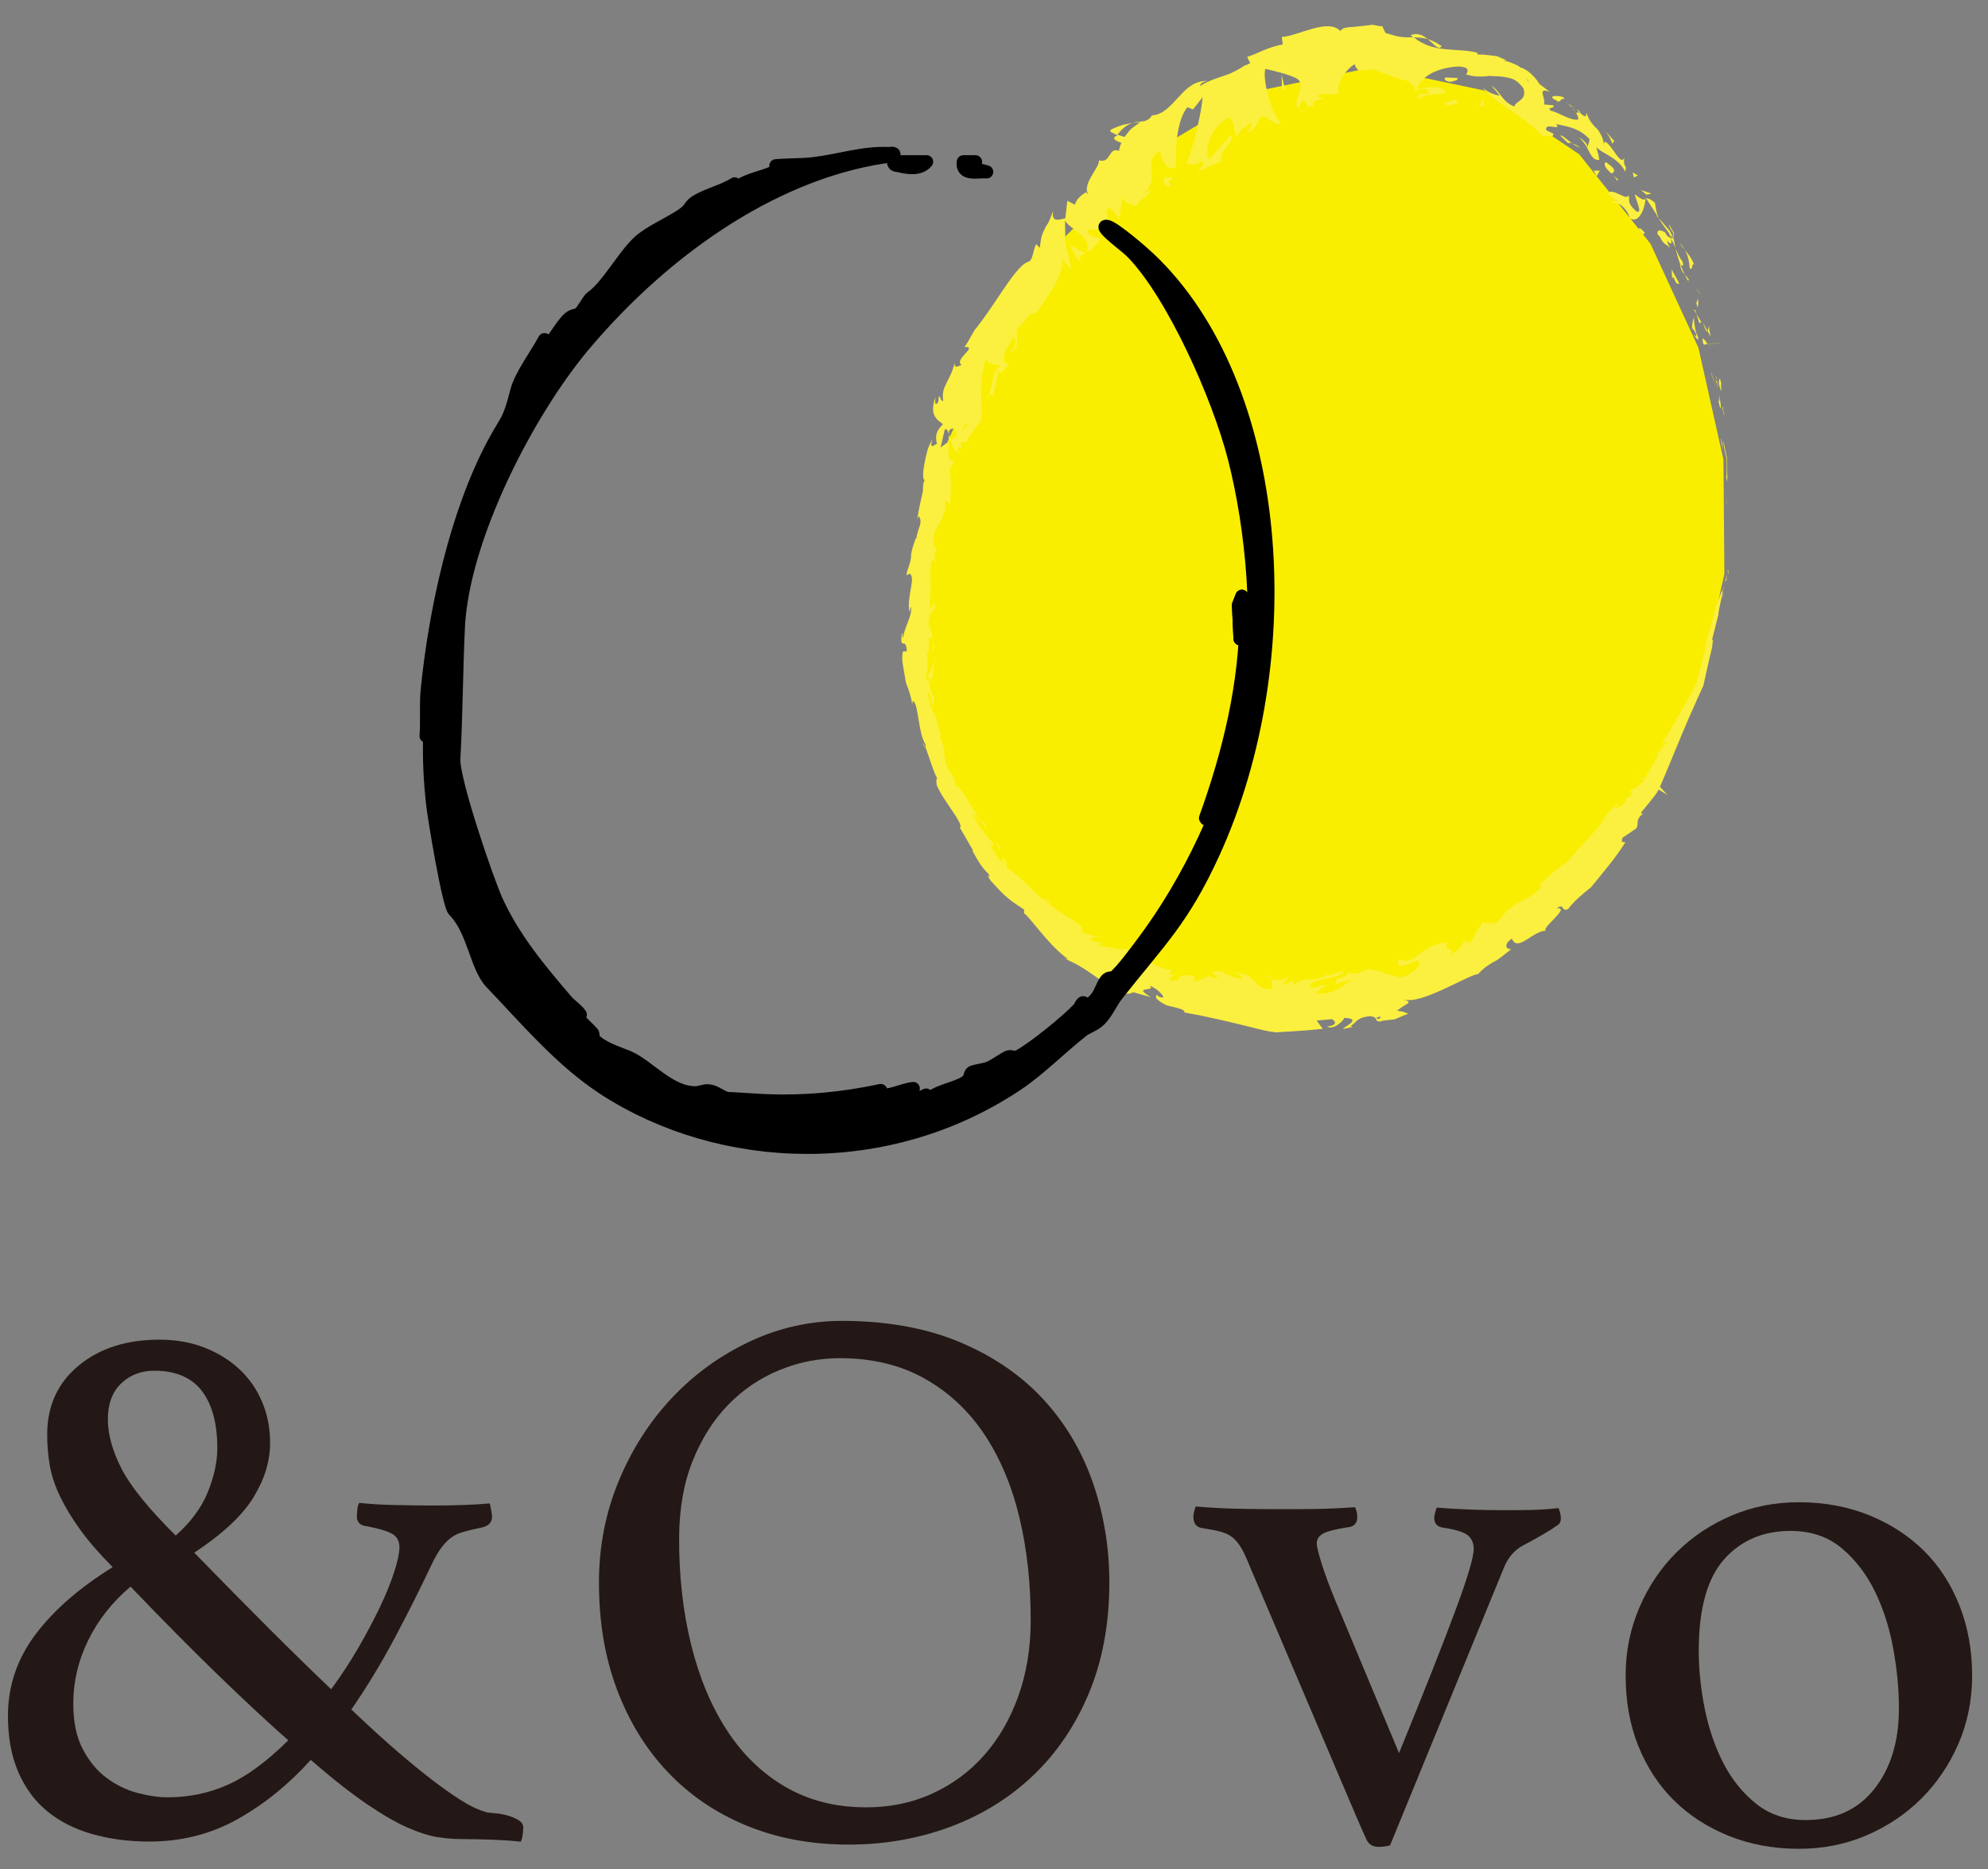 <?xml version="1.0" encoding="UTF-8"?>
<svg xmlns="http://www.w3.org/2000/svg" version="1.1" viewBox="0 0 500 470">
  <rect x="0" y="0" width="500" height="470" fill="#808080" stroke="none"/>
  <defs>
    <style>
      .cls-1 {
        fill: #faee00;
      }

      .cls-2, .cls-3 {
        stroke-width: 3.3px;
      }

      .cls-2, .cls-3, .cls-4, .cls-5 {
        stroke: #000;
        stroke-linecap: round;
        stroke-linejoin: round;
      }

      .cls-3 {
        fill: #fff;
      }

      .cls-6 {
        fill: #231815;
      }

      .cls-4 {
        stroke-width: 1.59px;
      }

      .cls-5 {
        stroke-width: .8px;
      }

      .cls-7 {
        fill: #fbef40;
      }
    </style>
  </defs>
  <!-- Generator: Adobe Illustrator 28.6.0, SVG Export Plug-In . SVG Version: 1.2.0 Build 709)  -->
  <g>
    <g id="_レイヤー_1" data-name="レイヤー_1">
      <g>
        <g>
          <path class="cls-6" d="M131.61,459.6c0,.26-.04.75-.11,1.47-.07.71-.23,1.4-.5,2.05-3.77-.41-8.86-.62-15.23-.65-1.83,0-3.78-.18-5.86-.51-2.08-.34-4.55-1.13-7.41-2.38-2.86-1.25-6.27-3.22-10.23-5.91-3.96-2.68-8.66-6.39-14.11-11.1-5.63,6.23-11.81,11.22-18.53,14.96-6.72,3.75-14.19,5.61-22.39,5.57-5.08-.03-9.8-.67-14.16-1.92-4.36-1.25-8.1-3.16-11.21-5.71-3.12-2.56-5.54-5.85-7.29-9.9-1.74-4.04-2.6-8.81-2.58-14.27.04-7.43,2.34-14.19,6.93-20.29,4.58-6.1,11.06-11.74,19.41-16.92-3.38-3.4-6.1-6.54-8.16-9.41-2.08-2.87-3.76-5.65-5.05-8.33-1.29-2.67-2.16-5.29-2.61-7.83-.44-2.54-.66-5.18-.65-7.92.03-7.16,2.69-12.91,7.99-17.26,5.29-4.34,12.11-6.49,20.44-6.45,4.04.02,7.74.68,11.13,2,3.38,1.32,6.3,3.12,8.76,5.41,2.47,2.29,4.38,5.04,5.73,8.23,1.36,3.2,2.03,6.69,2.01,10.46-.02,4.56-1.43,9.11-4.25,13.66-2.82,4.55-7.76,9.15-14.82,13.81,7,7.19,13.36,13.64,19.06,19.33,5.7,5.69,10.83,10.69,15.37,15.01,2.49-3.38,4.78-6.88,6.89-10.52,2.1-3.64,3.9-7.05,5.42-10.23,1.51-3.19,2.69-6.11,3.56-8.78.85-2.67,1.29-4.71,1.3-6.15,0-1.43-.51-2.51-1.55-3.24-1.05-.71-3.25-1.41-6.63-2.08-1.69-.14-2.54-.99-2.53-2.55,0-.26.04-.78.11-1.56.07-.78.23-1.37.5-1.76,2.47.27,5.2.45,8.2.52,3,.08,6.06.12,9.18.14,5.99.03,11.14-.14,15.44-.52.13.52.26,1.15.38,1.86.13.72.19,1.21.19,1.47,0,1.43-.86,2.34-2.56,2.72-1.82.38-3.32.73-4.5,1.06-1.17.32-2.18.77-3.03,1.35-.85.58-1.7,1.43-2.55,2.53-.85,1.11-1.73,2.63-2.65,4.58-2.89,6.11-5.98,12.25-9.27,18.42-3.28,6.17-6.89,12.12-10.82,17.83,4.8,4.58,9.02,8.4,12.65,11.48,3.63,3.08,6.78,5.6,9.45,7.57,2.66,1.96,4.9,3.47,6.72,4.52,1.81,1.06,3.44,1.77,4.87,2.17.26.14.91.23,1.95.3s2.11.24,3.22.5c1.11.27,2.12.66,3.03,1.19.91.53,1.36,1.18,1.36,1.96ZM32.82,398.99c-4.58,3.89-8.12,8.37-10.61,13.43-2.5,5.07-3.75,10.34-3.78,15.81-.02,4.69.77,8.57,2.39,11.63,1.61,3.07,3.62,5.49,6.03,7.26,2.4,1.77,4.97,3.02,7.7,3.74,2.73.73,5.21,1.1,7.42,1.11,5.47.02,10.58-1.03,15.34-3.16,4.76-2.13,9.83-5.85,15.19-11.17-5.19-4.58-11.03-10.02-17.51-16.29-6.49-6.28-13.88-13.74-22.17-22.37ZM44.2,386.14c3.79-3.36,6.48-7,8.06-10.91,1.58-3.89,2.38-7.54,2.39-10.93.03-6.25-1.26-11.07-3.84-14.47-2.59-3.4-6.56-5.11-11.9-5.13-3.39-.02-6.19,1.05-8.42,3.18-2.23,2.14-3.34,5.11-3.36,8.88-.02,3.91,1.14,8.11,3.46,12.62,2.33,4.5,6.86,10.09,13.6,16.76Z"/>
          <path class="cls-6" d="M150.64,397.74c.04-8.99,1.7-17.44,5-25.37,3.29-7.93,7.74-14.88,13.37-20.85,5.62-5.97,12.16-10.69,19.6-14.18,7.44-3.49,15.27-5.21,23.48-5.18,11.33.05,21.22,1.88,29.67,5.5,8.45,3.62,15.43,8.47,20.94,14.55,5.51,6.08,9.61,13.11,12.31,21.06,2.7,7.96,4.04,16.3,4,25.03-.05,10.29-1.78,19.5-5.2,27.62-3.42,8.13-8.11,15.01-14.06,20.65-5.95,5.64-12.93,9.94-20.96,12.9s-16.6,4.43-25.71,4.39c-9.25-.04-17.71-1.64-25.38-4.8-7.67-3.16-14.26-7.64-19.77-13.46-5.51-5.82-9.77-12.77-12.8-20.87-3.03-8.09-4.52-17.08-4.48-26.98ZM217.6,454.5c6.12.03,11.72-1.12,16.82-3.44,5.09-2.32,9.47-5.55,13.14-9.71,3.66-4.15,6.51-9.09,8.56-14.82,2.04-5.72,3.08-11.97,3.11-18.74.04-9.38-.9-18.08-2.82-26.1-1.92-8.02-4.85-15-8.8-20.94-3.95-5.94-8.94-10.62-14.98-14.03-6.04-3.42-13.1-5.14-21.18-5.18-5.34-.02-10.45.96-15.35,2.97-4.9,2-9.2,4.91-12.94,8.73-3.72,3.83-6.71,8.54-8.95,14.13-2.24,5.59-3.37,12.03-3.4,19.32-.04,9.64.96,18.6,3.01,26.88,2.05,8.28,5.04,15.45,8.99,21.53,3.95,6.07,8.84,10.82,14.69,14.23,5.85,3.41,12.54,5.13,20.1,5.16Z"/>
          <path class="cls-6" d="M351.88,440.82c6.32-15.47,11.03-27.38,14.12-35.7,3.1-8.32,4.65-13.52,4.66-15.61,0-1.3-.41-2.38-1.26-3.23-.84-.85-2.89-1.55-6.14-2.08-1.69-.14-2.54-.99-2.53-2.55,0-.26.07-.65.2-1.17.14-.52.27-.97.4-1.36,5.08.41,10.48.63,16.21.65,3,.01,5.63-.01,7.91-.07,2.28-.06,4.46-.21,6.55-.46.39,1.05.58,1.89.57,2.54,0,.78-.23,1.34-.69,1.66-.46.32-1.08.74-1.86,1.26-2.35,1.43-4.64,2.72-6.86,3.88-2.22,1.16-3.86,3.05-4.91,5.64l-28.64,69.83c-.78.25-1.76.38-2.93.38-1.43,0-2.44-.63-3.02-1.87-.58-1.24-1.51-3.36-2.8-6.36l-26.5-62.25c-.78-1.96-1.48-3.49-2.13-4.6-.65-1.11-1.36-1.99-2.14-2.65-.78-.65-1.75-1.15-2.93-1.48-1.17-.33-2.66-.62-4.49-.9-1.69-.13-2.53-1.12-2.53-2.94,0-.65.21-1.49.6-2.54,3.25.28,6.31.45,9.18.53,2.86.08,6.18.13,9.96.14,4.17.02,7.85,0,11.04-.05,3.19-.05,6.48-.2,9.87-.44.39.78.58,1.63.57,2.54,0,1.56-.86,2.41-2.55,2.53-3.13.5-5.18,1.05-6.16,1.63-.99.58-1.47,1.4-1.48,2.44,0,.65.38,2.25,1.15,4.79.77,2.54,2,5.84,3.67,9.89l15.86,37.97Z"/>
          <path class="cls-6" d="M408.86,421.15c.03-5.99,1.19-11.65,3.49-16.98,2.3-5.33,5.42-9.94,9.34-13.83,3.93-3.89,8.53-6.97,13.82-9.22,5.29-2.26,10.99-3.37,17.11-3.35,6.38.03,12.24,1.13,17.57,3.3s9.91,5.16,13.74,8.95c3.82,3.79,6.8,8.4,8.93,13.81,2.12,5.42,3.17,11.32,3.15,17.7-.03,6.13-1.2,11.82-3.49,17.08-2.31,5.26-5.42,9.84-9.34,13.74-3.92,3.89-8.53,6.97-13.82,9.22-5.28,2.26-10.99,3.38-17.11,3.35-6.38-.03-12.24-1.13-17.57-3.3-5.33-2.17-9.92-5.15-13.74-8.95-3.82-3.79-6.79-8.36-8.93-13.71-2.13-5.35-3.17-11.28-3.14-17.8ZM427.25,414.78c-.02,4.82.48,9.77,1.5,14.86,1.02,5.09,2.6,9.68,4.72,13.8,2.14,4.11,4.88,7.51,8.27,10.19,3.37,2.69,7.47,4.04,12.29,4.06,7.42.03,13.2-2.55,17.32-7.74,4.13-5.19,6.21-11.89,6.24-20.1.03-4.82-.44-9.87-1.4-15.15-.95-5.28-2.49-10.1-4.62-14.48-2.13-4.37-4.92-8-8.35-10.88s-7.7-4.34-12.78-4.36c-6.91-.03-12.48,2.33-16.74,7.06-4.25,4.74-6.4,12.32-6.45,22.74Z"/>
        </g>
        <g>
          <g>
            <polygon class="cls-1" points="433.7 144.31 427.45 172.23 415.06 198.02 397.26 220.41 374.82 238.16 348.74 249.85 320.47 254 294.02 250.14 269.95 238.52 250.53 220.16 237.19 196.98 230.48 171.08 230.24 144.31 236.94 114.22 249.47 86.02 266.86 60.53 288.8 38.86 315.26 23.09 345.32 16.89 373.36 22.77 397.17 38.79 415.1 61.28 427.16 87.42 433.46 115.52 433.7 144.31"/>
            <g>
              <path class="cls-7" d="M434.55,143.5c0,1.02.14.65.16.8-.04-1.7-.2-.76-.16-.8Z"/>
              <polygon class="cls-7" points="434.24 126.7 434.31 127 434.14 124.52 434.24 126.7"/>
              <path class="cls-7" d="M433.51,110.87c-.11.79.2,2.17.56,3.72.05.19.09.39.14.59.07.23.06.55.07.78,0,.41.01.82.02,1.23,0,.81,0,1.6-.05,2.3l-.1.46.29,1.26c-.01-1.72-.03-3.7-.04-5.56,0-.16-.01-.32-.05-.47l-.07-.33c-.05-.22-.1-.44-.14-.65-.09-.43-.18-.84-.26-1.23-.16-.79-.29-1.5-.37-2.1Z"/>
              <path class="cls-7" d="M433.32,102.33c-.17.57-.48-1.75.21,1.95,0-.19,0-.25,0-.36-.05-.34-.13-.8-.22-1.59Z"/>
              <path class="cls-7" d="M433.54,103.92c.26,1.64.04-1.12,0,0h0Z"/>
              <path class="cls-7" d="M432.3,96.37l.55,2.11c.1-.49-.11-2.43.11-1.74-.42-2.2-.55-1.7-.66-.37Z"/>
              <path class="cls-7" d="M431.44,94.44l.29,1.09c.04-.21.03-.51-.29-1.09Z"/>
              <path class="cls-7" d="M432.31,97.86l-.59-2.32c-.08.34-.31.43.25,1.07-.25-.14.04.28.34,1.25Z"/>
              <path class="cls-7" d="M432.4,99.23c.03,1.25.21,2.82-.38.71.79,4.1,1.1,3.4.38-.71Z"/>
              <path class="cls-7" d="M432.83,110.2l.19,1.63.45,1.35c-.23-.67-.51-3.11-.64-2.98Z"/>
              <path class="cls-7" d="M429.96,82.03c-.25-.03-.3.95-.5,1.22l.77,1.42c-.15-.84-.54-2.39-.27-2.63Z"/>
              <path class="cls-7" d="M429.46,83.25l-1.18-2.11c.7,2.04,1.01,2.34,1.18,2.11Z"/>
              <path class="cls-7" d="M430.5,94.25c.43,1.26.85,2.51,1.24,3.78-.44-1.51-.9-3.02-1.39-4.53l.14.75Z"/>
              <path class="cls-7" d="M427.05,73.24l.99,1.05c-.53-.65-1.07-1.29-1.63-1.93l.64.88Z"/>
              <path class="cls-7" d="M424.99,67.47c.84.72.47-1.74,1.13-.87-.59-1.55-1.49-2.7-2.34-3.71.68,1.18,1.05,2.6,1.21,4.58Z"/>
              <path class="cls-7" d="M422.45,61.15c.36.58.84,1.13,1.34,1.74-.36-.63-.78-1.21-1.34-1.74Z"/>
              <path class="cls-7" d="M426.97,77.22c.08-.24.32-.75.03-2.1l-.35,1.2c.1.27.21.58.32.9Z"/>
              <path class="cls-7" d="M426.64,76.37v-.04c-.32-.98-.56-1.66-.65-1.95.08.25.28.85.65,1.99Z"/>
              <path class="cls-7" d="M427.05,77.45c-.03-.08-.05-.14-.08-.23-.03.12-.03.18.08.23Z"/>
              <path class="cls-7" d="M429.91,87.91c-.04-.12-.08-.24-.12-.36l-.06-.19-.03-.1-.02-.05v-.02s-.01-.01-.01-.01h0s0,0,0,0h0s0,0,0,0h0s2.74-.92,2.74-.92c-.52.03-1.04.07-1.57.1l-.78.05-.38.02h-.19s-.09.02-.09.02l-.93.4c1.82-.84.51-.23.91-.42h0s0,0,0,0h0s0-.01,0-.01h0s-.02-.04-.02-.04l-.03-.05-.07-.11-.14-.21c-.09-.13-.18-.26-.26-.37-.17-.23-.32-.4-.43-.46-.23-.13-.3.16-.05,1.27.23.23.35.25.46.21.05-.02.1-.05.14-.08.02-.01.05-.02.08-.03h.04s.01,0,.02,0h.01s0,0,0,0h0s0,0,0,0h0s0,0,0,0l-.81.37c.13-.06.26-.11.41-.18.15-.06.3-.13.46-.2.03,0,.05,0,.08-.01.14-.01.31-.03.55-.05.54-.04,1.35-.1,2.54-.19l-2.7.91h0s0,0,0,0h0s0,0,0,0h0s0,.01,0,.01v.02s.02.04.02.04l.03.08c.02.06.04.11.07.18.04.13.09.27.15.42Z"/>
              <path class="cls-7" d="M426.66,78.92l.79,2.46c.14-.12.21-.66.62-.08l-1.41-2.38Z"/>
              <polygon class="cls-7" points="426 77.85 426.66 78.92 426.37 78.01 426 77.85"/>
              <path class="cls-7" d="M423.11,65.67c-.73-.88-1.18-2-1.71-3.26.34,1.46.78,2.92,1.28,4.27.32.07.98.46.43-1.01Z"/>
              <path class="cls-7" d="M424.75,70.9c-.04-.07-.09-.15-.13-.21-.01.17.01.29.13.21Z"/>
              <path class="cls-7" d="M413.92,49.71c-.01.1-.02.2-.04.31.06-.03.12-.06.18-.08l-.14-.23Z"/>
              <path class="cls-7" d="M422.63,66.97c.23,1.1.66,1.63,1.11,2.11-.36-.74-.72-1.53-1.05-2.41-.15-.03-.23-.01-.06.3Z"/>
              <path class="cls-7" d="M419.79,56.53c.06.26.14.52.25.82l.8,1.29c.01.35.05.76.11,1.17.05-.34.08-.84.07-1.26l-.82-1.33c-.11-.39-.24-.69-.4-.7Z"/>
              <path class="cls-7" d="M424.7,70.25s.06.09.09.14c.04-.41-.02-.34-.09-.14Z"/>
              <path class="cls-7" d="M424.7,70.25c-.3-.49-.64-.82-.96-1.16.29.6.59,1.15.88,1.61,0-.15.04-.32.08-.45Z"/>
              <path class="cls-7" d="M405.67,51.08c1-.55,3.54,1.13,4.21,3.78,2.14,1.44,3.7-1.86,4-4.84-.4.22-.72.48-2.69-1.19.04,1.1,2.26,5.37.26,4.24-2.44-2.33-1.37-2.42-1.89-4.09-.21,1.94-4.13-2.15-5.32-.28l2.4,1.85c-.21.24-1.27-.28-.98.53Z"/>
              <path class="cls-7" d="M416.53,54.06l.68.79c-.54-1.09-.71-2.04-.96-3.84-1.35-1.14-1.86-1.19-2.2-1.07l2.79,4.33-.32-.2Z"/>
              <path class="cls-7" d="M420.33,59.92c-.33-.1-.68-.34-1.01-.59l-.59-.95c-.97-.43-1.91-.93-1.88.45.2.26.37.47.52.63l.14.15.23.44c.96,1.84,1.33,1.05,2.27,2.41-2.01-4.5,1,1.1.23-2.47.5.84.84,1.64,1.16,2.4-.2-.88-.36-1.75-.47-2.59,0,.05-.01.09-.02.13v.02s0,0,0,0c-.04.25-.08.35-.1.09-.02-.01-.04-.06-.05-.09-.14.03-.28,0-.42-.05-.31-1.43.16-.32.42.05.05,0,.11.01.15,0,0,0,0-.01,0-.02l-.55-1.1-.4-.79-.34-.39-2.42-2.82c.39.79.99,1.66,2.06,3.1l.48.65.19.44c.08.18.23.52.38.88Z"/>
              <path class="cls-7" d="M426.08,84.55c-.01-.16.03-.18.07-.21-.2-.26-.3-.35-.07.21Z"/>
              <path class="cls-7" d="M425.6,82.54c.23.29.59.45.99,1.55.24,1.01-.28.12-.45.26.45.57,1.4,2.06.79-.08l-.22-.28c-.61-1.91-.8-4.63-.58-4.35-.35.8-.55,1.46-.55,2.91Z"/>
              <path class="cls-7" d="M422.38,71.34l-1.96-3.62.14,2.24.36-.28c.76,2.22,1.05,1.53,1.46,1.66Z"/>
              <path class="cls-7" d="M414.1,48.97l1.25-.3c-.88-.31-1.77-.61-2.68-.9l1.43,1.2Z"/>
              <polygon class="cls-7" points="410.96 44.64 411.94 44.11 410.62 43.36 410.96 44.64"/>
              <path class="cls-7" d="M237.76,189.05l.41,1.14c-.18-.55-.3-.89-.41-1.14Z"/>
              <path class="cls-7" d="M235.71,180.55l-.26-.15c.21.36.34.5.26.15Z"/>
              <path class="cls-7" d="M284.8,30.98c-1.63.13-3.27.64-4.46,1.18-.29.12-.58.28-.76.38-.14.05-.24.11-.3.18-.12.14-.06.32.25.56l1.45.7c1.2-1.62,2.48-2.67,3.82-2.99Z"/>
              <path class="cls-7" d="M238.6,111.06c.16-.11.33-.23.5-.34-.16-.54-.31-1.04-.44-1.5,0,.56-.03,1.18-.06,1.84Z"/>
              <path class="cls-7" d="M242,113.93c-.53.58-1.12,1.26-1.6,1.76.38-.27.95-.93,1.6-1.76Z"/>
              <path class="cls-7" d="M263.06,226.52l1.51.45c-1.7-1.41-1.17-.56-1.51-.45Z"/>
              <path class="cls-7" d="M362.59,11.61c-1.35-.95-2.48-1.47-3.5-1.78,1.6,1.3,2.75,2.96,3.5,1.78Z"/>
              <path class="cls-7" d="M232.1,186.96c.28.69.45.97.55.93-.28-.71-.47-1.11-.55-.93Z"/>
              <path class="cls-7" d="M354.81,8.88c.23.22.47.35.7.55,1.14-.02,2.27.01,3.57.41-1.18-.97-2.6-1.73-4.28-.96Z"/>
              <path class="cls-7" d="M407.14,201.82c.11-.07.23-.18.33-.24-.04-.08-.17.04-.33.24Z"/>
              <path class="cls-7" d="M431.23,158.79c-.1.49-.26,1.28-.41,2.03.09-.36.21-.97.41-2.03Z"/>
              <path class="cls-7" d="M395.29,26.68c.96.6.23-.02,0,0h0Z"/>
              <path class="cls-7" d="M396.64,34.54c-.28,0-.55.05-.75.3.26-.23.51-.31.75-.3Z"/>
              <path class="cls-7" d="M341.81,17.86s-.06,0-.1.01c.39.24.33.2.1-.01Z"/>
              <path class="cls-7" d="M396.3,28.24c-.24-.4-.56-.81-.93-1.22.13.23.4.61.93,1.22Z"/>
              <path class="cls-7" d="M396.49,27.54c.28.28.5.5.72.71.25-.11.23-.31-.72-.71Z"/>
              <path class="cls-7" d="M393.98,25.8c.53.37.98.78,1.39,1.21-.13-.21-.15-.34-.08-.34-.28-.18-.67-.43-1.31-.87Z"/>
              <path class="cls-7" d="M333.41,247.98c.08.03.17.04.26.09,1.05-.73.56-.57-.26-.09Z"/>
              <path class="cls-7" d="M273.06,63.68s.02-.09.05-.14c-.05.03-.11.06-.16.08l.11.06Z"/>
              <path class="cls-7" d="M272.06,66.34c-.02-.07-.02-.15-.04-.21l-.09-.14c-.05-.09-.1-.18-.15-.26-.08-.17-.15-.33-.18-.46-.07-.27-.08-.5,0-.64.05-.08.06-.12.15-.22.11-.11.23-.2.35-.29.25-.18.53-.33.84-.49l-3.84-1.97c.32.91.75,1.7,1.28,2.5.25.39.53.76.82,1.12l.44.52.23.25c.07.09.12.21.18.31Z"/>
              <path class="cls-7" d="M246.21,207.25l-1.09-2.67c2.34,2.63,3.46,4.87,2.57,2.28-1.51.4-5.78-9.48-7.2-9.13l-.34-.89-.17-.45c-.04-.13-.15-.35-.12-.37,0,.01.07.13.12.21.05.08.1.14.14.2.09.13.18.25.31.49-.08-.22-.15-.42-.23-.6-.06-.16-.19-.4-.16-.4-.03-.08-.05-.15-.11-.2-.16-.36-.41-.76-.66-1.09-.51-.71-1.11-1.53-1.59-3.84-.3-1.62-.37-2.79.07-1.74l-1.23-3.47c-.23-1.04.08-.85.31.18l-1.44-5.4.05.03c-.42-.72-1.2-2.38-1.57-3.2-.12-1.44.33.65.43.25l-1.1-2.91c.11-1.33,1.09,1.07,1.53,3.16.41-1.6.18-2.2-.24-3.19-.21-.49-.46-1.08-.69-1.95-.11-.42-.24-.95-.32-1.5,0-.11-.03-.23.03-.36.05-.31.1-.64.16-.99l.04.73v.18s.03.05.03.07c.01.04,0,.07.03.11.01.04.03.07.05.1.02.05.02.02.07.17l.21.7c.06-.26.1-.52.12-.78,0-.18.05-.14.07-.19.02-.03.06-.06.08-.09.02-.03.07-.05.07-.07,0,.01.01-.06.03-.13l.03-.21c.04-.28.08-.58.12-.88.14-1.22.25-2.62.63-4.27-.39.79-1.72,6.63-2.06,3.27.14-.95.24-2.2-.08-4.01.62-.02.52-1.79.54-4.01l.86.14c-.17-2.39-.62-2.2-.98-3.6.16-2.67.91-3.23,1.56-3.86.34-4.28-1.29,2.96-1.28-2.09.25-1.78.3-3.29.23-4.89.01-1.12-.27-.74-.13-1.67.1-.89.2-1.84.32-2.9,1.01-2.32.55.57,1.09-.23l-.29-2.32c.16-.52.39-.29.5-.17.14-1.87-1.07-.4-.65-3.29-.54-.52.28-1.88,1.21-3.57.92-1.69,1.98-3.72,1.64-5.64.6-.78.68.59,1.25.44.23-5.03.36-4.28-.16-8.56l.89-1.58c.13-.23.22-.34.34-.5.12-.15.24-.28.36-.41-.72.5-1.28.36-1.68-.51-.12-.21-.16-.47-.17-.8-.02-.32-.02-.67-.02-1.03,0-.73.04-1.52.07-2.28-.88.6-1.63,1.11-2.04,1.49l1.04-4.52c.45-.4.77.24,1.07,1.19,0-.34,0-.66,0-.92,1.18-1.26,1.69-.1,2.01,1.31-.53.37-1.05.74-1.56,1.1.4,1.41.88,2.77,1.79,2.92-.03-.34.08-.91.27-1.51.11.37.23.63.43.57.22-.07.11-.64.07-1.47l2.04-.22-.52-.51c1.2-1.64,2.42-3.27,3.66-4.89.22-4.57-.85-9.1,1.12-15.62.67,2.13,2.07,1.31,3.64,2.11-2.47.92-1.53,5.05-3.41,8.05.96-1.57,1.53-.88,1.57-.35.43-2.09.84-4.19,1.23-6.3,1.24.71,1.56-.76,2.82-1.99-.79-.01-1.17-.33-1.29-.84-.15-.47.1-1.35.12-1.78.06-.26.12-.55.26-.81.23-.39.46-.78.69-1.16.45-.77.85-1.52,1.03-2.17.92.44,1.41,1.51-.61,3.89,3.85-1.52-.3-5.56,3.2-7.24-.42.63-.78.88-.53,1.41.28-1.95,3.36-5.09,3.52-3.75l-.42.63c3.22-3.89,8.87-12.49,7.02-14.66.32.16,2.35,2.4,2.63,2.96l-.61-3.13c-.15-1.11-.57-1.92-.76-2.98-.2-.99-.13-2.09-.17-3.17l-.06-3.26c1.12,2.26,7.34,4.24,5.27,8.08,1.11-.58,2.47-1.32,3.69-3.67-.84.31-3.93-1.08-3.28-2.01,4.1-.21,2.54-.46,6.9-1.41-1.26.47-2.98-3.21-1.51-4.48.19.62,2.81,2.61,2.58,3.39l.78-6.07c-.37,1.33,2.14,2.47,3.69,2.5-.9-.19,3.07-2.82,3.73-3.98l-2.11.77c2.18-1.67,2.18-3.58,2.12-5.53-.08-.93-.24-1.81-.02-2.78.12-.45.38-.82.72-1.21.38-.4.84-.76,1.44-1.08-.14,1.05,1.21,5.18,3.84,4.24.05-2.38-.28-11.35,2.95-15.25l1.4.56,2.43-3.08c-.3,3.94-2.4,12.92-4.14,16.83,2.24-.21,1.21.92,3.8-.69,1.51.43-.58,2.28-1.32,2.77l6.54-2.89c-1.53-1.95,3.45-4.82,2.15-6.46l-5.37,6.05c-1.51-1.93.3-8.21,4.84-10.41,1.61.2,1.44,4.28,1.95,4.94.13-1.06,3.29-3.81,4-3.52l-1.16,2.22c1.45-.3,2.02-1.58,2.73-2.75.12-.16.1-.24.15-.36.03-.11.07-.21.12-.31.09-.2.21-.38.36-.49.16-.1.33-.23.57-.14.24.07.51.22.8.47.08,0,.17.05.28.13.1.08.2.19.45.29.43.21.9.48,1.33.7.86.45,1.55.71,1.5-.04-2.44-2.45-4.6-11.08-3.8-13.46.44.1,6.52,1.45,8.11,2.58,2.33,1.84-1.72,5.86.27,7.44-.07-.69.79-1.74,1.17-2.09,1.31.33-.06,2.2,2.47,1.36-.09-2.61,5.32-.88.79-2.38,2.39-1.24,2.8-.04,5.76-.77-1.28-1.43,1.53-6.09,3.93-7.32-.02.67.72,1.38,1.08,1.7,1.32-.21,2.44-.33,3.48-.4,1.03.32,1.95.71,2.82,1.05,1.87.72,3.73,1.41,6.15,1.92.32.69,2.51,1.89,1.29,2.75.79-.29,1.61-1,3.12-.75,2.45,2.71-3.41-.35-1.73,2.65.49-1.39,4.29-1.19,6.6-1.63-.2-2.31-4.84-1.44-7.16-.98.63-3.05,5.01-5.46,10.36-5.73,4.17.14,1.34,2.31,2.13,2.04,1.88.55,3.14.54,4.71.45.36-.03.71-.07,1.05-.12.32,0,.6.06.89.06.6.03,1.15.05,1.68.07,1.05.06,2.36.35,3.11.6.88.34,1.78,1.02,2.8,2.39,1.05,3.01-1.98,3.15-2.27,4.59-3.22-1.31-3.46-3.8-5.78-5.26.75.84,1.5,1.73,2.08,2.48-.61-.03-1.5-.3-2.26-.66-.79-.34-1.44-.96-2.03-1.24.48.38,1.22,1.33,2.32,2.19,1.06.88,2.53,1.9,4.05,2.97,3.07,2.14,6.55,4.53,8.62,6.8,1.22.08,3.08.6,2.76-.48l-1.7-.85c-.62-2.18,4.04.36,2.45-1.56,1.32.3,2.78.54,4.21,1.05.71.26,1.42.58,2.11,1.01.34.22.68.46,1,.73.16.14.32.28.48.43.15.15.44.39.63.6-.13.7-.37,1.45-.59,2.14.07-.13.04-.38-.08-.7-.1-.32-.44-.63-.7-.92-.49-.52-1.15-.99-1.73-1.03.42.03.82.39,1.23.87.34.46,1.02,1.16,1.34,2.01.4.8.77,1.56,1.26,2.12.48.55.97.77,1.71.74l-.25-1.4c-.15-.55-.33-1.16-.52-1.76.36.26.74.54,1.12.82l.3.21.24.14c.16.09.32.18.49.28.66.37,1.34.77,1.98,1.21,1.29.89,2.46,1.97,3.15,3.43.55-2.28-.59-.46-.24-3.61-.46,1.61-1.6-.07-2.68-1.6-.56-.8-.96-1.39-1.69-2.05-.59-.5-.86-.26-.7,1.16-.05-1.09-.24-2.11-.65-2.9-.41-.81-.85-1.58-1.54-2.17-.2-.17-.27-.27-.36-.37-.09-.11-.19-.22-.29-.33-.19-.23-.38-.47-.57-.75-.37-.55-.73-1.23-1.01-2.15-.29.6.16,1.68-1.79-.18-.2.09-.57.12-.79.13-.06-.06-.07-.09-.12-.15.03.06.05.1.07.15-.15.01-.17.02.03.06.35.62.56,1.21.53,1.63-1.9.47-5.31-2.02-6.92-2.18-1.1-1.18.97-.27.68-1.37l-2.42-.23c.67-1.38-1.97-4.55,1.53-3.13l-2.66-2.02c-1.11-1.86-3.1-3.75-4.83-4.16-.14-.15-.3-.28-.49-.38-.09-.05-.19-.1-.29-.15l-.5-.25c-.67-.31-1.33-.53-1.84-.69-1.02-.27-1.49-.27-.24-.26l-1.97-.88c-.16-.07-.32-.16-.49-.21l-.54-.07-1.08-.13-1.08-.12-.54-.05c-.2-.02-.25-.01-.38-.02l-1.33-.05.04-.41c-4.98-1.38-10.92.3-16.06-3.91-.89.02-1.8.05-2.83-.05-.52-.05-1.06-.14-1.65-.28-.15-.04-.3-.08-.45-.12-.18-.05-.36-.1-.55-.16-.52-.14-1.06-.3-1.63-.49-.24-.55-.5-1.1-.78-1.65-.48-.03-1.01-.11-1.57-.22-.28-.05-.58-.13-.88-.18-.3.04-.61.09-.93.13-1.25.16-2.68.29-3.93.42-1.53.06-2.89.22-3.2,1.06-3.16-3.39-10.79,1.31-14.76,1.45l.24,1.9c-1.33.23-2.6.61-3.93,1.11-.66.25-1.34.53-2.05.85-.37.16-.68.31-1.12.5-.62.21-1.24.44-1.87.68l.79,1.55c-.48.28-1.01.5-1.57.69-.5.36-1.04.69-1.63,1-.56.31-1.24.65-1.82.91-.46.18-.94.36-1.44.53-1.99.69-4.24,1.37-6.15,2.64-.06-.7,1.01-1.17,1.91-1.27-3.29-.18-5.38,1.93-7.37,4.09-1.99,2.16-3.87,4.39-6.65,4.56-.75,1.15-1.61,1.45-2.55,1.56.1-.06.17-.14.22-.23-.12.05-.28.15-.44.25-.3.02-.61.05-.93.07-.16.01-.32.03-.48.04-.17.02-.46.12-.7.19.23-.03.46-.06.68-.09.15,0,.29,0,.44.01.28,0,.54-.02.76-.08-.42.28-.76.56-1.71,1.26-.2.16-.41.33-.61.49-.19.18-.36.41-.54.61-.36.42-.69.87-1.01,1.34-.59-.21-1.24-.36-1.82-.56-.06.1-.13.16-.19.27-1.4.55-.22,1.37,1.19,1.74-.3.71-.53,1.41-.6,2.06-2.69-1.12-1.97,3.29-5.05,2.36.31,1.67-4.23,5.84-2.75,8.42-.3-.23-.71-.06-.19-.62-1.34.89-2.67,1.78-3.11,3.36l-1.9-.97-.5,4.39c-2.34.61-3.44.73-3.07-1.86-.46,1.32-.83,2.2-1.15,2.85-.04.09-.07.15-.13.24-.06.1-.12.19-.18.28-.12.18-.22.35-.33.51-.17.34-.33.65-.47.94-.15.29-.27.6-.4.91-.06.15-.14.34-.18.48-.03.14-.07.28-.11.43-.14.62-.27,1.43-.38,2.64l-.94-.89c-.8,1.3-.76,4.28-2.13,4.46-1.93.75-4.32,4.23-7.05,8.29-1.36,2.03-2.81,4.2-4.32,6.26-.38.51-.76,1.02-1.14,1.52-.19.25-.39.49-.58.73-.24.27-.49.72-.7,1.08-.97,1.79-1.44,2.54-2.11,3.5,3.67-.23-2.88,3.18-.69,4.53-.89.16-1.73,1.12-1.82-.47-.98,4.46-3.51,5.79-2.82,9.47-.84.19-.61-1.32-1.16-1.07.01.4.05,1.58-.5,1.84-.55.26-.31-.85-.34-1.64-1.49,4.34.27,5.62,1.94,6.73-1.74,1.76-2.02,2.9-1.54,4.94-.88.49-1.96,1.48-1.1-1.24-.17.36-.53,1.09-.96,1.98-.25.57-.46,1.37-.63,2.14-.07.31-.14.63-.21.95l-.17.83c-.43,2.22-.64,4.3.01,4.53-.43.42-.51,2.17-.44,2.62-.75,3.5-.92,3.79-1.46,7.27l.38-.91c1.19,1.69-.25,2.94-.63,5.76l-.13-.11c-1.12,3.08-1.12,3.8-1.17,4.5-.02.35-.04.7-.2,1.33-.08.32-.2.71-.36,1.21-.09.25-.18.53-.29.84-.04.13-.14.39-.18.62-.03.24-.08.49-.1.76.26-.14.53-.26.79-.38.41.22.57.79.58,1.4,0,.62-.13,1.43-.29,2.34-.32,1.81-.71,4.02-.37,5.88l.37-1.35c.53,2.03-1.85,5.7-1.9,7.74-.1.45-.23-.7-.35-1.32-.56,5.35.89.68,1.24,4.66-.41.74-1.17-.94-1.13,1.74-.14.67.3,2.61.66,4.84.02.16.05.24.07.46.03.23.04.46.11.68.06.22.12.44.2.66l.11.33.08.21c.21.54.41,1.09.58,1.64.35,1.09.6,2.15.67,3.07.07-.85.16-1.7.87.03.84,2.71.97,7.67,2.5,9.92.02.37-.02.52-.08.55.79,2.03,2.18,6.71,2.96,7.86-.14.32-.2.68-.15,1.28.02.18.05.37.09.57.05.19.16.37.25.57.08.16.16.32.24.48.08.14.15.29.23.44.66,1.19,1.55,2.54,2.43,3.83,1.75,2.59,3.37,4.95,2.65,5.33l3.34,5.77-.23-.07c1.97,3.79,3.04,4.9,4.15,6,.05.12.08.2.1.28.03.1.06.17.06.22.02.1-.01.12-.06.1-.11-.05-.3-.26-.35-.25.22.42.46.97.77,1.33.27.3.53.58.77.84.42.46.8.87,1.15,1.24.7.74,1.29,1.32,1.88,1.84,1.19,1.05,2.4,1.89,4.62,3.35l-.08.88c.64.36,2.05,2.14,3.88,4.34.91,1.1,1.93,2.3,3.03,3.46.55.58,1.11,1.15,1.7,1.69.46.4,1.48,1.41,2.4,1.93-.12.04-.34.06-.98-.32.26.18.53.37.8.56.26.15.67.32.82.4.41.19.82.39,1.23.6.82.43,1.63.92,2.44,1.44,1.62,1.03,3.19,2.19,4.67,3.23,2.96,2.08,5.54,3.69,7.5,2.53,1.47.43,2.95.84,4.44,1.23-5.08-2.97,1.55-1.19-.31-2.89,1.1.4,2.27,1.31,2.92,2.05.68.75.82,1.31-.75.64l-.31-.39c-.23.19-.31.39-.27.6.06.22.15.42.5.71.33.27.75.59,1.25.87.5.27,1.06.6,1.7.68,1.89.45,3.9.83,3.71,1.6,5.69,1,11.25,2.33,16.72,3.69,1.46.35,2.4.65,4.78,1.1.52.08,1.04.15,1.55.21l1.49-.1,2.08-.12c2.76-.16,5.49-.38,8.18-.68l-1.56-2.06,3.76-.37c1.06.39,1.58,1.59-1.11,1.84,1.59,1.1,4.32-1.66,4.32-2.16,5.36.21-1.65,2.91-.04,2.75l2.15-.46-.53-.2c1.63-1.16,1.64-2.18,4.86-2.51,2.09.17,1.25,1.26,2.06,1.23.02.16.3.2,1.23-.11l1.67-.19c.61-.08,1.26-.03,1.81-.37.56-.26,1.14-.49,1.71-.73l1.16-.47-1.24-.44c-.17-.09-.52-.1-.76-.16l-.79-.14c.3-.26.61-.49.92-.7.23-.17.44-.31.65-.44.41-.26.79-.45,1.03-.63.48-.35.41-.61-1.01-1.1,4.25,1.61,16.59-6.33,18.76-6.33,1.08-1.21,2.27-2.12,3.62-2.9.35-.2.62-.35,1.15-.62.44-.29.86-.63,1.3-.95.43-.34.86-.68,1.3-1.04.34-.26.69-.53,1.05-.81-.9.31-2.48-.83.08-2.6,1.47,3.69,5.42-2.34,8.91-1.98-2.75.15,6.41-6.15,2.33-5.63,2.15-1.47.9.88,2.87.2,1.46-1.93,3.38-3.59,5.46-5.23l.35-.28.29-.37c2.71-3.38,5.8-6.87,8.32-10.92-.17-.29-1.3.45-.7-1.17,1.19-.77,2.35-1.56,3.49-2.38.73-1.35-.46-2.14,1.87-3.81-.39.18-1,.44-.47-.43.67-.77,1.31-1.56,1.95-2.36l.95-1.21.47-.61.23-.31.12-.15.06-.08.03-.04h0s-.13-.13-.19-.18l-.48-.42.7.55h0s0,0,0,0h0s0,0,0,0h0s0-.02,0-.02v-.02s.04-.04.04-.04l.05-.09.09-.17.09-.18.05-.09.02-.04v-.02s.02-.01.02-.01h0s0,0,0,0h0s0,0,0,0h0s2.2,1.35,2.2,1.35l-1.1-1.19-.56-.59-.14-.15s-.12-.12-.09-.11l.03-.07.24-.55.48-1.11.95-2.24c.62-1.5,1.25-3,1.87-4.51,1.24-3.01,2.5-6.03,3.8-9.04l1.99-4.49,1.02-2.23.53-1.17c.04-.14.08-.28.11-.42l.07-.32.13-.6c.69-3.19,1.41-6.36,2.19-9.5-.55,1.99-.3.64.02-.9-.24.99-.17-.06-.31.11l1.57-6.17c0-1.19,1.43-6.67,1.36-7.37l-.4,1.98c.33-2.67-1.38,3.53-1.64,3.07-.18,1.5-.73,3.4-1.35,5.54-.61,2.14-1.3,4.5-1.6,6.95-.35,1.04.08-.93-.16-.39-.12,1.25-.42,2.73-1.19,5.42l.02-.32c-.12.48-.23.94-.34,1.38-.05.22-.11.44-.16.65-.01.06-.03.13-.05.19-.01.03-.03.06-.04.09l-.07.14c-.4.76-.78,1.48-1.14,2.17-.73,1.38-1.43,2.63-2.15,3.9-1.44,2.55-3,5.18-5.26,8.98l.72-.38c-.96,1.64-1.28,1.93-1.82,2.65-.37,2.23,2.58-4.66,2.32-2.59-.68.63-1.65,2.22-2.71,4.07-.52.93-1.07,1.92-1.61,2.89-.27.48-.54.96-.81,1.43-.13.23-.27.46-.4.68l-.1.17s-.01.03-.03.04l-.22-.11-.44-.21c-.6-.29-1.18-.57-1.76-.85l2.31,1.43h0s0,0,0,0h0s0,0,0,0h0s0,0,0,0h0s-.01.02-.01.02l-.02.03-.05.06-.05.06-.02.03h-.01s0,.02,0,.02h0s0,0,0,0h0s0,0,0,0h0s0,0,0,0l.77.6-.78-.59-.03.03-.05.05-.1.1-.2.19c-.13.12-.26.24-.39.35-.25.22-.49.42-.72.59-.45.33-.86.54-1.18.59-1.98,2.15,1.18-.15-.78,2.01l-.86.3-.05.9c-1.34,1.37-2.46,1.72-2.82,1.52.35-.31.81-1.04,1.13-1.42-2.14,1.46-4.65,5.23-5.37,5.74l2.17-1.85c-3.08,3.76-6.92,7.74-10.42,11.73l.78-.77c-2.75,1.98-5.34,4.01-7.41,6.21l.82.1c-4.09,4.29-4.21,2.26-9.1,6.45l.1-.25c-.66,1.25-1.84,2.52-3.3,3.53.85-1.55-3.37.68-2.17-1.24-.14.15-.27.29-.39.43-.04.09-.07.18-.1.26-.07.16-.12.33-.2.44-.15.24-.26.47-.38.6-.42.39-.73.69-.86.96-.31.57-.32,1.15-1.74,3.11l-1.35-.63c-.9,1.49-.79,2.02-3.62,3.58,2.02-1.94-2.59-.77-.41-3.11-7.24.34-8.16,6.31-12.51,4.16-1.51,4.2,6.08-.72,4.77.61,1.76.37-1.36,3.23-3.42,3.8-1,.41-2.26-.16-3.89-.55-.2-.04-.41-.09-.63-.14-.22-.04-.33-.12-.49-.17-.3-.11-.59-.22-.88-.31-.3-.13-.6-.26-.9-.34-.51-.03-1.17.01-1.83.12.54-.06.54-.31,1.07-.38-2.13-.52-3.77,1.7-6.42.76-1.1,2.14-3.21.4-3.25,2.9l4.83-1.33c-2.69,1.08-4.89,4.33-9.68,3.65.29-.54,1.56-1.4,2.44-1.9-1.45-.5-2.51.88-4.01.38.04-2.47,5.89-1.49,8.6-3.82-1.59-.8-5.38,2.68-4.27-.2-1.66,3.69-5.33.48-8.58,3.61l.03-1.46c-.54.32-1.63,1.2-2.69,1.34l1.64-2.16c-.67.52-1.38.76-2.09.85-.36.04-.72.05-1.08.03l-.55-.04h-.14s-.05-.04-.05-.04l-.1-.06c-.13-.07-.25-.17-.36-.28-.11-.1-.21-.18-.3-.3-.05-.05-.09-.1-.14-.13-.03-.02-.03-.03-.08-.05l-.26-.03c-.35-.03-.71-.02-1.08.05,1.8.12,1.51.36,1.74.53.14.17.17.41.16.69,0,.54-.31,1.22.37,1.75-.46.24-.9.26-1.25.2-.13-.02-.25-.03-.36-.05-.14-.02-.28-.04-.41-.07-.26-.06-.49-.13-.69-.21-.83-.34-1.32-.87-1.82-1.44-1.01-1.14-2.12-2.4-6.28-2.44,1.14-.1,4.07,1.16,2.24,1.59-1.52-.43-3.52-1.1-4.39-1.84-5.49-.2.65,1.35-1.78,1.91-1.64-1.67-2.76.36-5.21.56l.16-1.2c-3.05-.66-3.55-.09-3.97.46-.21.27-.4.54-.88.65-.12.03-.26.04-.42.05-.14,0-.22-.01-.37-.02-.24-.11-.56-.24-.89-.57.3-.11.59-.27.85-.46.13-.1.24-.17.37-.31.13-.13.18-.23.44-.35l-.28.02c-.05,0-.11.02-.17.04h-.33c-.23,0-.44-.1-.68-.15.26-.33.5-.67.71-1.02-.08.01-.16.02-.23.03-.01,0-.13,0-.22-.02-.09-.01-.18-.03-.27-.04-.35-.05-.67-.11-.96-.18-.59-.13-1.09-.29-1.57-.48-.96-.38-1.85-.91-3.22-1.64.35.94-1.2,1.54-3.74.46-1.47-1.27,1.38-.44-2.28-1.84,1.07-.19,2.31-.54,3.49.94.3-.23,1.08-.24,1.39-.47-1.59-1.37-4.68-2.02-5.99-2.55.49.24,1.08.52,1.33.77-1.95-.31-3.88-.66-5.8-1.03-.68-.65.09-.61.85-.58-1.11-.35-2.01-.29-3.6-.88.7-.45.91-1.13,3.29-.56l-2.69-.64-1.34-.34-.67-.17-.22-.06s-.08,0-.13,0c.02-.15-.05-.43,0-.69-.22-.43-.49-.88-.11-.73-2.1-2.14-6.48-3.83-9.18-6.75-.23-.06-.62-.25-1.31-.75-1.37-1.26-2.57-2.55-3.91-3.82-1.32-1.25-2.85-2.55-4.65-3.72,0-.2.04-.38.11-.54-.08-.39-.19-.84-.29-1.25-1.98-2.85.87,3.42-2.4-1.35-2.32-3.37-.2-1.64-.75-2.98-1.41-1.53-3.89-4.18-5.25-7.72.75,1,1.15,1.9,1.79,2.86ZM233.18,168.51c.06.41.17,1.03.23,1.62,0,.15.02.29.03.43,0,.16.03.13.01.2-.01.09-.03.18-.1.25-.76-.1-.38-1.17-.17-2.51ZM243.32,106.28c.11.72-.49,1.5-1.35,2.29.24-.75.65-1.53,1.35-2.29ZM384.5,20.48s-.08,0-.12.02c-1.14-1.62-.75-1.02.12-.02ZM387.21,23.31c.44.03.55-.17.55-.46-.45.19-1.17-.29-1.9-.95-.02.52.22,1.05,1.35,1.41ZM346.86,256.29l-.8-.29c1.6-.68,1.19-.22.8.29Z"/>
              <path class="cls-7" d="M241.62,113.58c-.28.13-.5.1-.72.07.03.37.23.47.72-.07Z"/>
              <path class="cls-7" d="M262.78,226.43l.09.09c.08.02.14.01.18,0l-.28-.09Z"/>
              <path class="cls-7" d="M328.29,27.97c-.83-.1-1.32-.34-1.68-.62.05.44.48.74,1.68.62Z"/>
              <path class="cls-7" d="M406.34,35.83l-.21-.22-.32-.36-.72-.81-.71-.8c-.25-.25-.51-.48-.77-.72.73.7,1.08,1.35,1.34,1.87.13.26.24.51.33.74.09.22.22.51.23.64.12-.13.22-.36.3-.53.05-.08.13-.1.23-.06.08.02.17.09.29.24Z"/>
              <path class="cls-7" d="M412.49,58.18c.34.19.49.58.82.77l.37-.42c-.97-1.18-1.99-1.73-1.19-.35Z"/>
              <path class="cls-7" d="M403.86,40.72c-.84.92.42,1.89,1.62,3.13-.07-.08-.13-.15-.18-.24,1.6-.63.09-1.77-1.44-2.88Z"/>
              <path class="cls-7" d="M405.75,44.14c.36.39.71.8.98,1.26.63-.24-.28-.6-.98-1.26Z"/>
              <path class="cls-7" d="M391.67,25.39c.46.77,1.39-1.14,1.45-.41,1.71-.91-5.57-1.47-1.45.41Z"/>
              <polygon class="cls-7" points="401.58 44.32 402.37 42.9 400.82 42.9 401.58 44.32"/>
              <path class="cls-7" d="M392.44,34.15l2.02,1.92c.12-.25.49-.18.91-.04-1.37-1-2.72-2.32-2.93-1.88Z"/>
              <path class="cls-7" d="M395.38,36.03c.71.52,1.42.97,1.97,1.03-.4-.26-1.28-.8-1.97-1.03Z"/>
              <polygon class="cls-7" points="398.88 41.67 398.63 40.83 397.5 39.25 398.88 41.67"/>
              <path class="cls-7" d="M366.52,19.6l-3.04-.11c-.43.55.29,1.09,1.44,1.08.79-.28,1.93-.28,1.6-.97Z"/>
              <path class="cls-7" d="M373.32,26.56c-.35-.67-.23-1.06-.33-1.82l-.89,2.03c.38-.09.79-.16,1.22-.21Z"/>
              <path class="cls-7" d="M365.71,25.05c-.42.55-4.64.91-.88,1.51.43-.55,3.48-.46.88-1.51Z"/>
              <polygon class="cls-7" points="322.45 22.62 323.19 22.44 322.31 18.71 322.45 22.62"/>
              <path class="cls-7" d="M294.04,47.04c.62-.08.35-.49.1-.97-.13-.23-.25-.46-.23-.61,0-.08.05-.14.14-.17.21-.1.52-.19.94-.28.14-.57-.54-.44-1.21-.29-.4.01-.76-.02-.79-.42-.2.64-.34,1.04-.29,1.37.06.14.04.41.27.61.19.23.64.37,1.07.77Z"/>
              <path class="cls-7" d="M292.99,44.3c.04-.1.07-.21.1-.34l.05-.2.16-.28c-.26.28-.23.38-.27.52-.03.12-.04.22-.03.3Z"/>
              <polygon class="cls-7" points="433.17 150.65 433.73 148.43 433.3 149.85 433.17 150.65"/>
              <path class="cls-7" d="M433.86,146.31l.34-.48.1-1.38c-.1.51-.3,1.49-.44,1.86Z"/>
              <path class="cls-7" d="M235.05,162.15l-.2-.17c-.24.36-.28.89-.35,1.96l.55-1.79Z"/>
              <polygon class="cls-7" points="239.12 191.67 239 191.15 238.64 192.28 239.12 191.67"/>
              <path class="cls-7" d="M251.55,213.35c-.54-.92-1.32-1.9-1.86-2.83,1.33,1.91,1.29,3.49,1.86,2.83Z"/>
            </g>
          </g>
          <g>
            <path class="cls-3" d="M312.65,178.47l1.63-15.54c0-.09-.65-.63-.71-1.54-.07-1.16.34-2.67.36-4,0-.59.1-2.79-.52-2.86-.1,17.48-4.19,34.48-10.21,51.2.37.81.58-.39.74-.76,3.4-7.88,5.77-16.21,8.07-24.46.79-.09.29,1.72.19,2.28-3.09,18.26-13.5,39.13-24.35,53.71-1.87,2.52-5.28,7.17-7.41,9.1-.65.59-1.43,0-2.16.84-.93,1.06-1.31,2.9-2.42,4.39-.77,1.04-2.13,1.98-2.97,3.04l-.09-1.15c-.4-1.57-1.11.56-1.41.88-2.98,3.19-11.55,10.12-15.1,12.01-1.18.63-1.82-.07-2.59.15-.87.25-3.37,2.13-4.87,2.76-1.39.58-3.34.68-4.32,1.13-.53.25-.52,1.3-.91,1.81-1.58,2.03-7.4,2.59-9.63,4.72l-1.04-.81c-2.43,1.42-6.05,1.29-8.32,2.38-.93.45-1,1.32-1.83,1.68-1.33.59-2.92.4-4.27.41.54-.49,1.04-2.26,1.23-2.43.37-.32,7.35-2.33,8.64-2.82.48-.18,1.34-.11,1.32-.86-3.1.34-5.78,2.21-8.94,1.52l.76-1.02c-9.47,2.04-19.02,2.93-28.41,2.58-3.32-.13-6.74-.44-10-.56-1.42-.05-3.1-1.91-5.15-1.95-.95-.02-1.97.49-3.07.5-6.55.04-11.93-6.85-16.89-8.95-2.38-1-6.88-2.35-8.73-4.61-.31-.38.06-1.08-.28-1.48-.56-.67-3.87-3.77-3.96-4.11l.93-.5c-.98-1.4-2.51-2.29-3.59-3.56-6.37-7.45-13.01-15.33-17.38-24.78-2.44-5.27-11.14-30.76-10.85-36,.6-10.83.63-22.09,1.14-32.98,1.06-22.6,17.49-54.34,31.65-71.14,21.08-25,49.52-44.22,77.92-47.57.2-.89-.95-.48-1.48-.5-6.15-.32-12.53,1.81-18.73,2.54-3,.36-6.45.25-9.5.52.09.27.24.79.09,1.03-.98,1.53-8.13,2.33-9.71,4.55l-.75-1.02c-2.83,1.8-7.08,2.79-9.78,4.51-1.28.81-1.48,1.81-2.44,2.58-2.71,2.2-7.37,4.09-10.8,6.62-4.28,3.15-8.78,12.08-13.02,14.9-.55.37-2.22,3.42-2.93,3.96-.77.59-1.68.41-2.61,1.2-1.9,1.61-4.21,6.11-6.29,7.94l.05-2.54c-1.86,3.52-5.96,8.97-6.97,12.91-2.1,8.16-2.37,6.75-5.86,13.27-9.51,17.8-14.7,42.24-16.68,62.03-.35,3.54.02,7.84-.28,11.47l.93-.52c-.23,5.93.09,11.89.73,17.65.41,3.7,4.01,25.32,5.38,26.71,4.97,5.01,5.56,14.19,9.31,18.12,8.92,9.34,17.76,19.82,28.54,26.79,29.22,18.88,71.12,20.7,103.83-1.21,5.55-3.72,10.83-9.1,16.24-13.37,1.41-1.11,2.98-1.38,4.46-2.81,1.75-1.69,2.84-4.42,4.39-6.38,10.58-13.37,16.51-18.78,24.14-35.43,22.54-49.18,17.65-117.82-16.2-149.73-1.86-1.75-8.34-7.33-10.33-7.95-.46-.14-.92-.07-.5.52,1.18,1.66,5.08,4.33,6.82,6.13,10.15,10.49,21.56,36.03,25.53,51.49,4.54,17.65,6.99,42.5,3.24,61.54-.1.49-.4,1.92-1.03,1.83ZM233.05,40.67h-8.35c.07,1.02.81.87,1.44,1.01,2.01.47,5.19,1.11,6.91-1.01ZM245.35,40.68h-3.07c-.5,3.6,3.82,2.35,5.88,2.54l-4.7-1.26-.35-.76,2.25-.51ZM311.88,160.64c.89-3.26.82-7.39.47-10.69l-.86,2.21.39,8.49Z"/>
            <path class="cls-4" d="M312.65,178.47c.64.09.93-1.33,1.03-1.83,3.75-19.04,1.29-43.9-3.24-61.54-3.97-15.45-15.39-41-25.53-51.49-1.74-1.79-5.64-4.46-6.82-6.13-.42-.59.04-.66.5-.52,1.99.62,8.47,6.2,10.33,7.95,33.86,31.92,38.75,100.56,16.2,149.73-7.63,16.65-13.56,22.06-24.14,35.43-1.56,1.97-2.64,4.69-4.39,6.38-1.48,1.43-3.05,1.7-4.46,2.81-5.41,4.27-10.69,9.65-16.24,13.37-32.71,21.91-74.61,20.09-103.83,1.21-10.78-6.96-19.62-17.45-28.54-26.79-3.75-3.93-4.34-13.11-9.31-18.12-1.37-1.39-4.97-23.01-5.38-26.71-.64-5.76-.96-11.72-.73-17.65l-.93.52c.3-3.62-.07-7.93.28-11.47,1.98-19.78,7.17-44.23,16.68-62.03,3.48-6.52,3.76-5.11,5.86-13.27,1.01-3.94,5.11-9.39,6.97-12.91l-.05,2.54c2.08-1.83,4.39-6.33,6.29-7.94.92-.79,1.84-.61,2.61-1.2.71-.55,2.38-3.6,2.93-3.96,4.24-2.82,8.74-11.75,13.02-14.9,3.44-2.53,8.09-4.42,10.8-6.62.96-.78,1.16-1.77,2.44-2.58,2.7-1.72,6.95-2.71,9.78-4.51l.75,1.02c1.58-2.23,8.73-3.02,9.71-4.55.15-.24,0-.76-.09-1.03,3.04-.27,6.5-.16,9.5-.52,6.2-.73,12.59-2.86,18.73-2.54.53.03,1.67-.39,1.48.5-28.41,3.35-56.85,22.57-77.92,47.57-14.17,16.81-30.59,48.55-31.65,71.14-.51,10.89-.54,22.15-1.14,32.98-.29,5.24,8.41,30.73,10.85,36,4.37,9.45,11.01,17.33,17.38,24.78,1.08,1.26,2.61,2.15,3.59,3.56l-.93.5c.09.34,3.4,3.44,3.96,4.11.34.4-.04,1.1.28,1.48,1.85,2.26,6.35,3.61,8.73,4.61,4.96,2.09,10.34,8.99,16.89,8.95,1.1,0,2.12-.51,3.07-.5,2.05.04,3.72,1.9,5.15,1.95,3.26.12,6.68.43,10,.56,9.39.35,18.94-.54,28.41-2.58l-.76,1.02c3.16.69,5.84-1.18,8.94-1.52.02.74-.83.68-1.32.86-1.29.49-8.27,2.49-8.64,2.82-.19.17-.68,1.94-1.23,2.43,1.35,0,2.93.18,4.27-.41.83-.36.9-1.23,1.83-1.68,2.27-1.09,5.89-.96,8.32-2.38l1.04.81c2.23-2.14,8.04-2.7,9.63-4.72.4-.51.38-1.56.91-1.81.98-.46,2.92-.55,4.32-1.13,1.51-.63,4-2.51,4.87-2.76.76-.22,1.4.48,2.59-.15,3.55-1.89,12.12-8.82,15.1-12.01.3-.32,1.01-2.46,1.41-.88l.09,1.15c.84-1.06,2.2-2,2.97-3.04,1.11-1.5,1.49-3.33,2.42-4.39.74-.84,1.51-.25,2.16-.84,2.13-1.93,5.53-6.58,7.41-9.1,10.85-14.58,21.26-35.45,24.35-53.71.1-.56.6-2.37-.19-2.28-2.3,8.25-4.67,16.58-8.07,24.46-.16.36-.37,1.57-.74.76,6.02-16.72,10.11-33.73,10.21-51.2.62.07.53,2.27.52,2.86-.01,1.33-.43,2.84-.36,4,.06.91.72,1.45.71,1.54l-1.63,15.54Z"/>
            <path class="cls-5" d="M233.05,40.67c-1.72,2.12-4.9,1.48-6.91,1.01-.63-.15-1.37,0-1.44-1.01h8.35Z"/>
            <path class="cls-2" d="M311.88,160.64l-.39-8.49.86-2.21c.35,3.3.42,7.43-.47,10.69Z"/>
            <path class="cls-5" d="M245.35,40.68l-2.25.51.35.76,4.7,1.26c-2.07-.19-6.38,1.06-5.88-2.54h3.07Z"/>
          </g>
        </g>
      </g>
    </g>
  </g>
</svg>